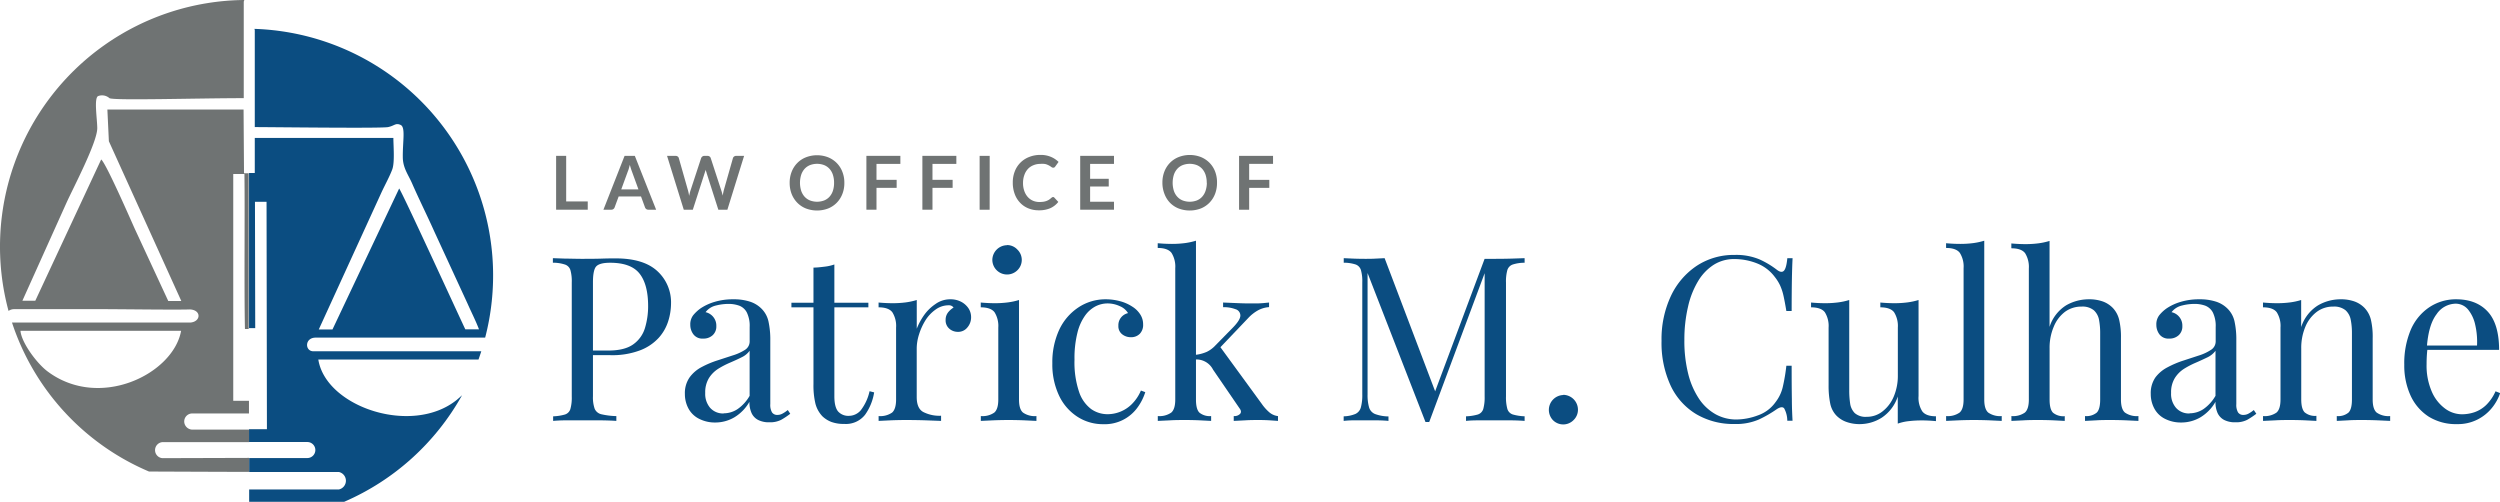 <svg xmlns="http://www.w3.org/2000/svg" viewBox="0 0 671.17 134.71"><defs><style>.cls-1,.cls-4{fill:#0b4d81;}.cls-2,.cls-3{fill:#6f7373;}.cls-3,.cls-4{fill-rule:evenodd;}</style></defs><g id="Layer_2" data-name="Layer 2"><g id="logo"><path class="cls-1" d="M148.43,69.31l3.4.12c1.4,0,2.77.06,4.13.06,1.93,0,3.79,0,5.55-.06s3-.06,3.77-.06q7.47,0,11.17,3.39a11.36,11.36,0,0,1,3.7,8.77,16.07,16.07,0,0,1-.74,4.65,12.1,12.1,0,0,1-2.56,4.51,13.12,13.12,0,0,1-5,3.36,21.13,21.13,0,0,1-8,1.3H158V94.11h5.3c2.92,0,5.16-.55,6.7-1.66a8.28,8.28,0,0,0,3.15-4.38A20.12,20.12,0,0,0,174,82.2q0-5.85-2.31-8.76t-7.93-2.9c-1.9,0-3.13.35-3.71,1s-.86,2.12-.86,4.26v30.6a9.18,9.18,0,0,0,.46,3.34,2.57,2.57,0,0,0,1.82,1.48,19.93,19.93,0,0,0,4,.49V113c-1.07-.08-2.43-.13-4.07-.15s-3.31,0-5,0-3.1,0-4.5,0-2.53.07-3.4.15v-1.23a12.94,12.94,0,0,0,3.18-.49,2.22,2.22,0,0,0,1.45-1.48,11.23,11.23,0,0,0,.37-3.34V75.85a11.07,11.07,0,0,0-.37-3.36A2.28,2.28,0,0,0,151.61,71a10.36,10.36,0,0,0-3.18-.47Z"/><path class="cls-1" d="M192.06,113.43a9.37,9.37,0,0,1-4.38-1,6.56,6.56,0,0,1-2.81-2.68,8.16,8.16,0,0,1-1-4,7.36,7.36,0,0,1,1.27-4.44,9.38,9.38,0,0,1,3.24-2.77,25.21,25.21,0,0,1,4.16-1.76l4.17-1.36A13.25,13.25,0,0,0,200,93.93a2.66,2.66,0,0,0,1.26-2.29V87.82a8.2,8.2,0,0,0-.77-3.95,3.84,3.84,0,0,0-2.07-1.82,8.53,8.53,0,0,0-2.9-.46,13.79,13.79,0,0,0-3.3.43,4.86,4.86,0,0,0-2.8,1.79,3.69,3.69,0,0,1,2.89,3.76,3.12,3.12,0,0,1-1,2.44,3.6,3.6,0,0,1-2.53.89,3,3,0,0,1-2.62-1.14,4.2,4.2,0,0,1-.84-2.56,4,4,0,0,1,.8-2.59,10.25,10.25,0,0,1,2-1.85,13.81,13.81,0,0,1,3.67-1.7,17,17,0,0,1,5.09-.71,14,14,0,0,1,4.32.59,7.73,7.73,0,0,1,3,1.7,6.91,6.91,0,0,1,2.1,3.61,22.63,22.63,0,0,1,.5,5.09v17.15a4,4,0,0,0,.46,2.22,1.64,1.64,0,0,0,1.45.68,2.79,2.79,0,0,0,1.29-.31,8.61,8.61,0,0,0,1.49-1l.67,1a19.8,19.8,0,0,1-2.46,1.64,6.59,6.59,0,0,1-3.15.65,6.33,6.33,0,0,1-3-.62,3.93,3.93,0,0,1-1.76-1.82,7,7,0,0,1-.59-3.06,11.51,11.51,0,0,1-4,4.14A10.15,10.15,0,0,1,192.06,113.43Zm2.22-2.47a6.69,6.69,0,0,0,3.79-1.17,10.89,10.89,0,0,0,3.18-3.52V94.17a5.59,5.59,0,0,1-2.16,1.76c-.94.48-2,.95-3.08,1.42A22.89,22.89,0,0,0,192.83,99a8.06,8.06,0,0,0-2.5,2.5,7.31,7.31,0,0,0-1,4,5.74,5.74,0,0,0,1.33,4A4.62,4.62,0,0,0,194.28,111Z"/><path class="cls-1" d="M224,71V81.28h9.13v1.23H224v23.88c0,1.94.35,3.29,1,4.07a3.66,3.66,0,0,0,2.9,1.18,4.2,4.2,0,0,0,3.21-1.52,12.94,12.94,0,0,0,2.34-5.09l1.23.31a14.08,14.08,0,0,1-2.43,6,6.52,6.52,0,0,1-5.59,2.47,9.62,9.62,0,0,1-3.45-.53,7.28,7.28,0,0,1-2.41-1.51,7.71,7.71,0,0,1-1.88-3.39,21.15,21.15,0,0,1-.53-5.25V82.51h-5.92V81.28h5.92V71.84c1,0,2-.13,3-.25A11.7,11.7,0,0,0,224,71Z"/><path class="cls-1" d="M255.06,80.35A6.15,6.15,0,0,1,258,81a5.36,5.36,0,0,1,2,1.76,4.36,4.36,0,0,1,.71,2.44,4.14,4.14,0,0,1-1,2.71,3.13,3.13,0,0,1-2.56,1.18,3.42,3.42,0,0,1-2.28-.84,2.92,2.92,0,0,1-1-2.37,3.21,3.21,0,0,1,.65-2A5.66,5.66,0,0,1,256,82.57a1.47,1.47,0,0,0-1.29-.61,5.94,5.94,0,0,0-3.52,1.14A10.07,10.07,0,0,0,248.45,86a16.18,16.18,0,0,0-1.72,3.79,12.54,12.54,0,0,0-.62,3.74v13.08c0,2,.58,3.36,1.76,4a9.51,9.51,0,0,0,4.78,1V113l-4-.15q-2.59-.09-5.49-.09-2.1,0-4.17.09l-3.11.15V111.7a5.57,5.57,0,0,0,3.61-.93c.71-.61,1.08-1.79,1.08-3.51V87.94a6.86,6.86,0,0,0-1-4.1c-.66-.88-1.89-1.33-3.7-1.33V81.22c1.31.12,2.59.18,3.82.18a27,27,0,0,0,3.43-.21,17.84,17.84,0,0,0,3-.65v7.71a17,17,0,0,1,1.94-3.61,11.83,11.83,0,0,1,3.06-3A6.75,6.75,0,0,1,255.06,80.35Z"/><path class="cls-1" d="M273.57,80.54v26.72c0,1.72.35,2.9,1.08,3.51a5.5,5.5,0,0,0,3.6.93V113l-3.17-.15q-2.13-.09-4.29-.09t-4.26.09l-3.21.15V111.7a5.53,5.53,0,0,0,3.61-.93c.72-.61,1.08-1.79,1.08-3.51V87.94a6.94,6.94,0,0,0-1-4.1c-.66-.88-1.9-1.33-3.71-1.33V81.22c1.32.12,2.59.18,3.83.18a26.85,26.85,0,0,0,3.42-.21A18,18,0,0,0,273.57,80.54Zm-3.21-14.75A3.78,3.78,0,0,1,273.13,67a3.86,3.86,0,0,1,0,5.56,3.95,3.95,0,0,1-6.72-2.78,4,4,0,0,1,3.95-3.95Z"/><path class="cls-1" d="M296.83,80.35a14.72,14.72,0,0,1,3.82.5A11.11,11.11,0,0,1,304,82.33a6.73,6.73,0,0,1,2.15,2.13,4.83,4.83,0,0,1,.74,2.62,3.39,3.39,0,0,1-.92,2.56,3.22,3.22,0,0,1-2.34.89,3.7,3.7,0,0,1-2.38-.8,2.72,2.72,0,0,1-1-2.28,3.29,3.29,0,0,1,.77-2.28,3.43,3.43,0,0,1,1.82-1.11,4.63,4.63,0,0,0-2.19-1.86,7.85,7.85,0,0,0-3.36-.74,7.15,7.15,0,0,0-3.09.74,8.08,8.08,0,0,0-2.83,2.44,13.31,13.31,0,0,0-2.1,4.63,28,28,0,0,0-.8,7.31,24.74,24.74,0,0,0,1.23,8.64,9.54,9.54,0,0,0,3.24,4.6,7.63,7.63,0,0,0,4.41,1.38,9.27,9.27,0,0,0,6.42-2.62,11.37,11.37,0,0,0,2.53-3.73l1.17.43a14.2,14.2,0,0,1-2,4,10.82,10.82,0,0,1-9.31,4.6,12.51,12.51,0,0,1-6.91-2,13.66,13.66,0,0,1-4.91-5.64,19.52,19.52,0,0,1-1.82-8.73,20.71,20.71,0,0,1,1.82-8.92,14.57,14.57,0,0,1,5.09-6A13.11,13.11,0,0,1,296.83,80.35Z"/><path class="cls-1" d="M321.08,64.62v42.64c0,1.72.3,2.9.92,3.51a4.36,4.36,0,0,0,3.15.93V113l-2.93-.15c-1.3-.06-2.6-.09-3.92-.09s-2.82,0-4.26.09l-3.21.15V111.7a5.53,5.53,0,0,0,3.61-.93c.72-.61,1.08-1.79,1.08-3.51V72a6.94,6.94,0,0,0-1-4.1c-.66-.88-1.9-1.33-3.71-1.33V65.3c1.32.12,2.6.18,3.83.18a26.85,26.85,0,0,0,3.42-.21A18,18,0,0,0,321.08,64.62Zm19.62,16.6v1.23a7.46,7.46,0,0,0-2.9.83,10.68,10.68,0,0,0-2.66,2.07l-8.7,9.13.87-1.72,11.48,15.73a12.15,12.15,0,0,0,2,2.22,4.4,4.4,0,0,0,2.31,1V113l-2.12-.15c-1-.06-1.93-.09-2.87-.09-1.28,0-2.57,0-3.89.09l-3,.15V111.7a2.11,2.11,0,0,0,1.73-.62c.32-.41.26-.9-.19-1.48l-7.1-10.37a5,5,0,0,0-4.87-2.71V95.28a10.58,10.58,0,0,0,3.21-.83,7.82,7.82,0,0,0,2.34-1.76L331,87.94c1.31-1.35,2-2.43,2-3.24A1.78,1.78,0,0,0,331.66,83a8.73,8.73,0,0,0-3.3-.53V81.22l3.61.15q2,.09,3.36.09,1.05,0,2,0c.65,0,1.27-.05,1.85-.09Z"/><path class="cls-1" d="M409.31,69.31v1.23a10.36,10.36,0,0,0-3.18.47,2.3,2.3,0,0,0-1.45,1.48,11.4,11.4,0,0,0-.37,3.36v30.6a11.58,11.58,0,0,0,.37,3.34,2.24,2.24,0,0,0,1.45,1.48,12.94,12.94,0,0,0,3.18.49V113c-.95-.08-2.13-.13-3.55-.15s-2.85,0-4.29,0q-2.4,0-4.5,0t-3.39.15v-1.23a12.93,12.93,0,0,0,3.17-.49,2.25,2.25,0,0,0,1.46-1.48,11.58,11.58,0,0,0,.37-3.34V72.52l.24.18L383.7,113.3h-1l-15.55-40v32.58a11.85,11.85,0,0,0,.4,3.48,2.77,2.77,0,0,0,1.6,1.79,10.89,10.89,0,0,0,3.61.65V113c-.74-.08-1.7-.13-2.9-.15l-3.39,0-3.12,0c-1.05,0-1.92.07-2.62.15v-1.23a8.67,8.67,0,0,0,3.18-.65,2.73,2.73,0,0,0,1.45-1.79,12.75,12.75,0,0,0,.37-3.48v-30a11.07,11.07,0,0,0-.37-3.36A2.3,2.3,0,0,0,363.93,71a10.36,10.36,0,0,0-3.18-.47V69.31l2.62.12q1.58.06,3.12.06c.9,0,1.84,0,2.81-.06l2.43-.12,14,36.9-1.05.49,13.89-37.21h2.89q2.16,0,4.29-.06Z"/><path class="cls-1" d="M419.68,106a4,4,0,0,1,3.95,4,3.83,3.83,0,0,1-1.18,2.78,3.88,3.88,0,0,1-5.55,0,4,4,0,0,1,2.78-6.73Z"/><path class="cls-1" d="M465.71,68.44a16.14,16.14,0,0,1,6.69,1.21,23.31,23.31,0,0,1,4.66,2.8c.82.62,1.45.69,1.88.22s.73-1.59.9-3.36h1.41q-.12,2.28-.18,5.55T481,83.5h-1.42c-.29-1.77-.56-3.18-.8-4.23a13.74,13.74,0,0,0-.9-2.68,11.75,11.75,0,0,0-1.39-2.22,10.92,10.92,0,0,0-4.81-3.67,16.54,16.54,0,0,0-6.11-1.15,10.16,10.16,0,0,0-5.46,1.52,13.17,13.17,0,0,0-4.19,4.35,22.9,22.9,0,0,0-2.72,6.85,38.7,38.7,0,0,0-1,9,36.13,36.13,0,0,0,1.05,9.17,21.24,21.24,0,0,0,2.93,6.69,13,13,0,0,0,4.45,4.11,11.44,11.44,0,0,0,5.52,1.38,16.83,16.83,0,0,0,5.8-1.11,9.71,9.71,0,0,0,4.75-3.58,10.52,10.52,0,0,0,1.88-3.88,48.72,48.72,0,0,0,1-5.86H481q0,5.61.06,9c0,2.29.1,4.21.18,5.77h-1.41a7,7,0,0,0-.84-3.33c-.39-.45-1-.39-1.94.19a32.24,32.24,0,0,1-4.84,2.8,15.41,15.41,0,0,1-6.58,1.21,19.54,19.54,0,0,1-10.27-2.66,17.69,17.69,0,0,1-6.85-7.65,27.28,27.28,0,0,1-2.44-12,27.31,27.31,0,0,1,2.53-12.09,19.84,19.84,0,0,1,6.95-8.09A18.07,18.07,0,0,1,465.71,68.44Z"/><path class="cls-1" d="M515.07,80.54v25.79a6.7,6.7,0,0,0,1,4.1c.67.89,1.9,1.33,3.67,1.33v1.3a37.78,37.78,0,0,0-3.83-.19,28.91,28.91,0,0,0-3.42.19,12.93,12.93,0,0,0-3,.67v-7.28a10.87,10.87,0,0,1-4.34,5.71,11.07,11.07,0,0,1-5.77,1.7,10.52,10.52,0,0,1-3.77-.62,7.06,7.06,0,0,1-2.65-1.73,6.6,6.6,0,0,1-1.61-3.21,23.76,23.76,0,0,1-.43-4.87V87.94a6.94,6.94,0,0,0-1-4.1c-.66-.88-1.9-1.33-3.71-1.33V81.22c1.32.12,2.59.18,3.83.18a26.85,26.85,0,0,0,3.42-.21,18,18,0,0,0,3-.65v24.25a23.71,23.71,0,0,0,.24,3.51,4.58,4.58,0,0,0,1.24,2.6,4.41,4.41,0,0,0,3.2,1,6.72,6.72,0,0,0,4.29-1.48,9.82,9.82,0,0,0,3-4,14.29,14.29,0,0,0,1.08-5.67V87.94a6.94,6.94,0,0,0-1-4.1c-.66-.88-1.9-1.33-3.7-1.33V81.22c1.31.12,2.59.18,3.82.18a27,27,0,0,0,3.43-.21A17.84,17.84,0,0,0,515.07,80.54Z"/><path class="cls-1" d="M532.71,64.62v42.64c0,1.72.36,2.9,1.08,3.51a5.55,5.55,0,0,0,3.61.93V113l-3.17-.15q-2.13-.09-4.29-.09t-4.26.09l-3.21.15V111.7a5.53,5.53,0,0,0,3.61-.93c.72-.61,1.08-1.79,1.08-3.51V72a6.86,6.86,0,0,0-1-4.1c-.65-.88-1.89-1.33-3.7-1.33V65.3c1.32.12,2.59.18,3.83.18a26.85,26.85,0,0,0,3.42-.21A17.62,17.62,0,0,0,532.71,64.62Z"/><path class="cls-1" d="M550.24,64.68V87.76a10.63,10.63,0,0,1,4.47-5.8,12.16,12.16,0,0,1,6-1.61,10.85,10.85,0,0,1,3.92.62,7.18,7.18,0,0,1,2.62,1.73,7,7,0,0,1,1.66,3.08,20.11,20.11,0,0,1,.5,5v16.48c0,1.72.36,2.9,1.08,3.51a5.53,5.53,0,0,0,3.61.93V113l-3.21-.15q-2.16-.09-4.2-.09c-1.36,0-2.68,0-4,.09l-2.93.15V111.7a4.36,4.36,0,0,0,3.15-.93c.62-.61.92-1.79.92-3.51V89.42a19.14,19.14,0,0,0-.3-3.51,4.62,4.62,0,0,0-1.39-2.6,4.8,4.8,0,0,0-3.3-1,7.38,7.38,0,0,0-4.48,1.42,9.44,9.44,0,0,0-3,4,14.29,14.29,0,0,0-1.11,5.8v13.76c0,1.72.31,2.9.92,3.51a4.36,4.36,0,0,0,3.15.93V113l-2.93-.15c-1.3-.06-2.62-.09-4-.09s-2.76,0-4.2.09L540,113V111.7a5.51,5.51,0,0,0,3.6-.93c.72-.61,1.08-1.79,1.08-3.51V72.08a7,7,0,0,0-1-4.1c-.66-.88-1.9-1.32-3.7-1.32v-1.3c1.31.12,2.59.18,3.82.18a27.12,27.12,0,0,0,3.43-.21A18.06,18.06,0,0,0,550.24,64.68Z"/><path class="cls-1" d="M585.59,113.43a9.43,9.43,0,0,1-4.38-1,6.54,6.54,0,0,1-2.8-2.68,8.16,8.16,0,0,1-1-4,7.36,7.36,0,0,1,1.26-4.44A9.57,9.57,0,0,1,582,98.56a25.69,25.69,0,0,1,4.17-1.76l4.16-1.36a12.9,12.9,0,0,0,3.24-1.51,2.67,2.67,0,0,0,1.27-2.29V87.82a8.2,8.2,0,0,0-.77-3.95A3.91,3.91,0,0,0,592,82.05a8.53,8.53,0,0,0-2.9-.46,13.73,13.73,0,0,0-3.3.43,4.92,4.92,0,0,0-2.81,1.79,3.68,3.68,0,0,1,2.9,3.76,3.13,3.13,0,0,1-1,2.44,3.6,3.6,0,0,1-2.53.89,3,3,0,0,1-2.62-1.14,4.26,4.26,0,0,1-.83-2.56,4,4,0,0,1,.8-2.59,9.72,9.72,0,0,1,2-1.85,13.66,13.66,0,0,1,3.67-1.7,17,17,0,0,1,5.09-.71,14.05,14.05,0,0,1,4.32.59,7.73,7.73,0,0,1,3,1.7,6.91,6.91,0,0,1,2.1,3.61,22.68,22.68,0,0,1,.49,5.09v17.15a4,4,0,0,0,.46,2.22,1.64,1.64,0,0,0,1.45.68,2.8,2.8,0,0,0,1.3-.31,8.59,8.59,0,0,0,1.48-1l.68,1a20.63,20.63,0,0,1-2.47,1.64,6.54,6.54,0,0,1-3.15.65,6.33,6.33,0,0,1-3-.62,4,4,0,0,1-1.76-1.82,7,7,0,0,1-.58-3.06,11.51,11.51,0,0,1-4,4.14A10.18,10.18,0,0,1,585.59,113.43Zm2.22-2.47a6.73,6.73,0,0,0,3.8-1.17,11.12,11.12,0,0,0,3.18-3.52V94.17a5.74,5.74,0,0,1-2.16,1.76c-1,.48-2,.95-3.09,1.42A22.89,22.89,0,0,0,586.36,99a8,8,0,0,0-2.49,2.5,7.31,7.31,0,0,0-1,4,5.69,5.69,0,0,0,1.33,4A4.6,4.6,0,0,0,587.81,111Z"/><path class="cls-1" d="M628.29,80.35a10.85,10.85,0,0,1,3.92.62,7.1,7.1,0,0,1,2.62,1.73,7,7,0,0,1,1.67,3.08,20.18,20.18,0,0,1,.49,5v16.48c0,1.72.36,2.9,1.08,3.51a5.53,5.53,0,0,0,3.61.93V113l-3.21-.15c-1.44-.06-2.84-.09-4.19-.09s-2.69,0-4,.09l-2.93.15V111.7a4.32,4.32,0,0,0,3.14-.93c.62-.61.93-1.79.93-3.51V89.42a18.27,18.27,0,0,0-.31-3.51,4.62,4.62,0,0,0-1.39-2.6,4.8,4.8,0,0,0-3.3-1,7.22,7.22,0,0,0-4.53,1.48,9.65,9.65,0,0,0-3,4,14.56,14.56,0,0,0-1.08,5.71v13.7c0,1.72.31,2.9.93,3.51a4.32,4.32,0,0,0,3.14.93V113l-2.93-.15c-1.29-.06-2.62-.09-4-.09s-2.75,0-4.19.09l-3.21.15V111.7a5.53,5.53,0,0,0,3.61-.93c.72-.61,1.08-1.79,1.08-3.51V87.94a6.86,6.86,0,0,0-1-4.1c-.66-.88-1.89-1.33-3.7-1.33V81.22c1.32.12,2.59.18,3.82.18a26.89,26.89,0,0,0,3.43-.21,17.62,17.62,0,0,0,3-.65v7.28A10.75,10.75,0,0,1,622.28,82,12,12,0,0,1,628.29,80.35Z"/><path class="cls-1" d="M659.39,80.35q5.43,0,8.48,3.3t3.06,10.28H649.14l-.06-1.17H665a20.06,20.06,0,0,0-.49-5.59,9.67,9.67,0,0,0-1.94-4.1,4.32,4.32,0,0,0-3.43-1.54,6.3,6.3,0,0,0-5,2.83q-2.19,2.85-2.62,9l.18.25c-.08.62-.14,1.29-.18,2s-.06,1.48-.06,2.22a17.49,17.49,0,0,0,1.36,7.22,11,11,0,0,0,3.54,4.59,7.68,7.68,0,0,0,4.54,1.58,10.57,10.57,0,0,0,3.52-.59,8.64,8.64,0,0,0,3.08-1.94,11.8,11.8,0,0,0,2.47-3.64l1.23.49a12.65,12.65,0,0,1-2.22,4,11.87,11.87,0,0,1-3.89,3.11,11.62,11.62,0,0,1-5.43,1.21,13.81,13.81,0,0,1-7.62-2,13.29,13.29,0,0,1-4.87-5.64,19.35,19.35,0,0,1-1.7-8.3,23.09,23.09,0,0,1,1.73-9.35,13.86,13.86,0,0,1,4.87-6A12.81,12.81,0,0,1,659.39,80.35Z"/><path class="cls-2" d="M152,54.08h5.79V56.3H149.3V41.84H152Z"/><path class="cls-2" d="M176.15,56.3h-2.08a.94.94,0,0,1-.57-.17,1,1,0,0,1-.33-.44l-1.08-2.95h-6L165,55.69a.89.89,0,0,1-.31.42.88.88,0,0,1-.58.19H162l5.68-14.46h2.75Zm-9.36-5.46h4.61L169.64,46c-.08-.21-.17-.46-.26-.75s-.19-.61-.29-1c-.09.34-.18.66-.27,1s-.18.55-.27.77Z"/><path class="cls-2" d="M179.08,41.84h2.26a1,1,0,0,1,.59.17.77.77,0,0,1,.31.44l2.46,8.65c.06.22.12.45.17.7s.1.51.14.79c.06-.28.12-.54.18-.79s.13-.48.2-.7l2.84-8.65a1,1,0,0,1,.32-.42.93.93,0,0,1,.57-.19h.79a1,1,0,0,1,.58.17.83.83,0,0,1,.32.44l2.82,8.65a10.06,10.06,0,0,1,.38,1.42l.15-.75c.05-.24.1-.46.15-.67l2.46-8.65a.85.85,0,0,1,.31-.43,1,1,0,0,1,.58-.18h2.11L195.28,56.3h-2.43l-3.16-9.88c0-.12-.08-.26-.12-.41a4.49,4.49,0,0,1-.13-.47c0,.17-.08.33-.12.47l-.13.41L186,56.3h-2.43Z"/><path class="cls-2" d="M226.68,49.07a7.93,7.93,0,0,1-.53,3,6.94,6.94,0,0,1-1.49,2.34,6.76,6.76,0,0,1-2.31,1.55,8.4,8.4,0,0,1-6,0,6.71,6.71,0,0,1-2.32-1.55,7,7,0,0,1-1.5-2.34,8.14,8.14,0,0,1-.53-3,8,8,0,0,1,.53-2.94,6.91,6.91,0,0,1,1.5-2.35,6.68,6.68,0,0,1,2.32-1.54,8.26,8.26,0,0,1,6,0,6.9,6.9,0,0,1,2.31,1.55,6.75,6.75,0,0,1,1.49,2.34A7.84,7.84,0,0,1,226.68,49.07Zm-2.76,0a6.72,6.72,0,0,0-.31-2.13,4.45,4.45,0,0,0-.91-1.61,4,4,0,0,0-1.43-1,5.39,5.39,0,0,0-3.82,0,4,4,0,0,0-1.44,1,4.62,4.62,0,0,0-.92,1.61,7.28,7.28,0,0,0,0,4.27,4.57,4.57,0,0,0,.92,1.6,4,4,0,0,0,1.44,1,5.39,5.39,0,0,0,3.82,0,3.93,3.93,0,0,0,1.43-1,4.4,4.4,0,0,0,.91-1.6A6.74,6.74,0,0,0,223.92,49.07Z"/><path class="cls-2" d="M241.72,41.84V44h-6.41v4.28h5.41v2.15h-5.41V56.3H232.6V41.84Z"/><path class="cls-2" d="M256.75,41.84V44h-6.41v4.28h5.41v2.15h-5.41V56.3h-2.71V41.84Z"/><path class="cls-2" d="M265.69,56.3H263V41.84h2.7Z"/><path class="cls-2" d="M282.68,52.89a.5.5,0,0,1,.38.17l1.06,1.15A5.7,5.7,0,0,1,282,55.88a7.44,7.44,0,0,1-3.09.58,7.2,7.2,0,0,1-2.89-.55,6.23,6.23,0,0,1-2.2-1.53A6.68,6.68,0,0,1,272.39,52a8.57,8.57,0,0,1-.49-3,8,8,0,0,1,.54-3,6.69,6.69,0,0,1,3.87-3.86,7.91,7.91,0,0,1,3-.55,7,7,0,0,1,2.82.52,6.6,6.6,0,0,1,2.06,1.36l-.9,1.25a.8.8,0,0,1-.2.21.61.61,0,0,1-.35.09.79.79,0,0,1-.47-.18,5.49,5.49,0,0,0-.61-.39,4.91,4.91,0,0,0-.93-.39A4.86,4.86,0,0,0,279.3,44a4.76,4.76,0,0,0-1.87.36,4.07,4.07,0,0,0-1.47,1A4.69,4.69,0,0,0,275,47a6.16,6.16,0,0,0-.35,2.12,6.29,6.29,0,0,0,.35,2.17,4.72,4.72,0,0,0,.93,1.6,4,4,0,0,0,1.39,1,4.33,4.33,0,0,0,1.72.34,7.57,7.57,0,0,0,1-.06,4.1,4.1,0,0,0,.82-.19,3.81,3.81,0,0,0,.71-.33,4.89,4.89,0,0,0,.66-.51.85.85,0,0,1,.21-.14A.53.53,0,0,1,282.68,52.89Z"/><path class="cls-2" d="M299.07,41.84V44h-6.41v4h5v2.07h-5v4.09h6.41V56.3H290V41.84Z"/><path class="cls-2" d="M326.73,49.07a8.14,8.14,0,0,1-.53,3,6.94,6.94,0,0,1-1.49,2.34,6.76,6.76,0,0,1-2.31,1.55,8.4,8.4,0,0,1-6,0,6.71,6.71,0,0,1-2.32-1.55A7,7,0,0,1,312.6,52a8.14,8.14,0,0,1-.53-3,8,8,0,0,1,.53-2.94,6.91,6.91,0,0,1,1.5-2.35,6.68,6.68,0,0,1,2.32-1.54,8.26,8.26,0,0,1,6,0,6.9,6.9,0,0,1,2.31,1.55,6.75,6.75,0,0,1,1.49,2.34A8,8,0,0,1,326.73,49.07Zm-2.76,0a6.72,6.72,0,0,0-.31-2.13,4.6,4.6,0,0,0-.91-1.61,4,4,0,0,0-1.43-1,5.39,5.39,0,0,0-3.82,0,3.91,3.91,0,0,0-1.44,1,4.47,4.47,0,0,0-.92,1.61,7.28,7.28,0,0,0,0,4.27,4.42,4.42,0,0,0,.92,1.6,3.89,3.89,0,0,0,1.44,1,5.39,5.39,0,0,0,3.82,0,3.93,3.93,0,0,0,1.43-1,4.55,4.55,0,0,0,.91-1.6A6.74,6.74,0,0,0,324,49.07Z"/><path class="cls-2" d="M341.77,41.84V44h-6.41v4.28h5.41v2.15h-5.41V56.3h-2.71V41.84Z"/><path class="cls-3" d="M43.58,123a2.16,2.16,0,0,1,0-4.3H66.89s0-3.36,0-3.36a.05.05,0,0,0,0,0H51.74a2.23,2.23,0,0,1-2.24-1.77A2.15,2.15,0,0,1,51.61,111H66.84a.06.06,0,0,0,0-.06v-3.34a.05.05,0,0,0,0,0H62.62a.05.05,0,0,1,0,0v-27l0-33.84a0,0,0,0,1,0-.05l3,0a0,0,0,0,1,0,.05c.15,9.31-.1,31,.14,41.57h1V46.51a.05.05,0,0,0-.06,0l-1.13,0a.06.06,0,0,1-.06,0l-.12-17.06a0,0,0,0,0,0-.05H28.88s-.06,0-.05.05l.4,8.47v0L48.64,80.73a.05.05,0,0,1,0,.07l-3.47,0a.05.05,0,0,1,0,0L36.22,61.51c-.73-1.58-7.53-17.24-9-18.65a.05.05,0,0,0-.08,0L9.48,80.73a.05.05,0,0,1-.05,0l-3.38,0s-.06,0,0-.08L17.79,54.57c1.76-3.92,8.31-16.31,8.32-20.13,0-2.48-.95-8.23.27-8.66a3,3,0,0,1,3,.57c1,.69,24,0,36,0a.06.06,0,0,0,.06,0V.49A1.22,1.22,0,0,1,65.62,0,66.21,66.21,0,0,0,2.28,83.43a.05.05,0,0,0,.08,0A2.56,2.56,0,0,1,3.84,83H27.91c4.39,0,19.71.21,23.08.07,3.09.15,3,3.22.2,3.52l-47.82,0-.15,0a65.73,65.73,0,0,0,36.78,40h0s26.86.12,26.86.09,0-3.75,0-3.75ZM12.78,99.72C9.85,97.53,5.8,92,5.5,88.87c0,0,0-.06,0-.06l43.05,0a.06.06,0,0,1,.06.06C46.47,100.44,26.74,110.16,12.78,99.72Z"/><path class="cls-4" d="M84.78,90.64l45.47,0A66.24,66.24,0,0,0,68.3,7.75a1.15,1.15,0,0,1,.1.46V34.12c4.51,0,34,.38,35.79,0s2-1.19,3.36-.58.55,4.35.59,8.6c0,2.89,1.4,4.64,2.45,7,1.94,4.44,4.06,8.67,6,13l9,19.52c.88,2,2.19,4.58,3,6.75h-3.67c-2-4.2-16.92-36.79-17.76-37.8L89.26,88.45H85.58L102.4,51.69c.93-2,2.21-4.33,2.91-6.21s.3-6.33.3-8.45H68.4l0,9.41-1.54,0V88.1c.57,0,1.16,0,1.66,0l-.07-33.93,3.11,0,.1,61.06h-4.8v3.44H82.51a2.15,2.15,0,0,1,0,4.3H66.89v3.75H91a2.4,2.4,0,0,1,0,4.68H66.89v3.32h25.5a66.37,66.37,0,0,0,31.66-28.62c-.5.48-1,.9-1.4,1.24-12,9.71-35.18,1.93-37.19-10.81h43c.26-.73.51-1.48.75-2.22H84.11C81.8,94.27,81.76,90.62,84.78,90.64Z"/></g></g></svg>
